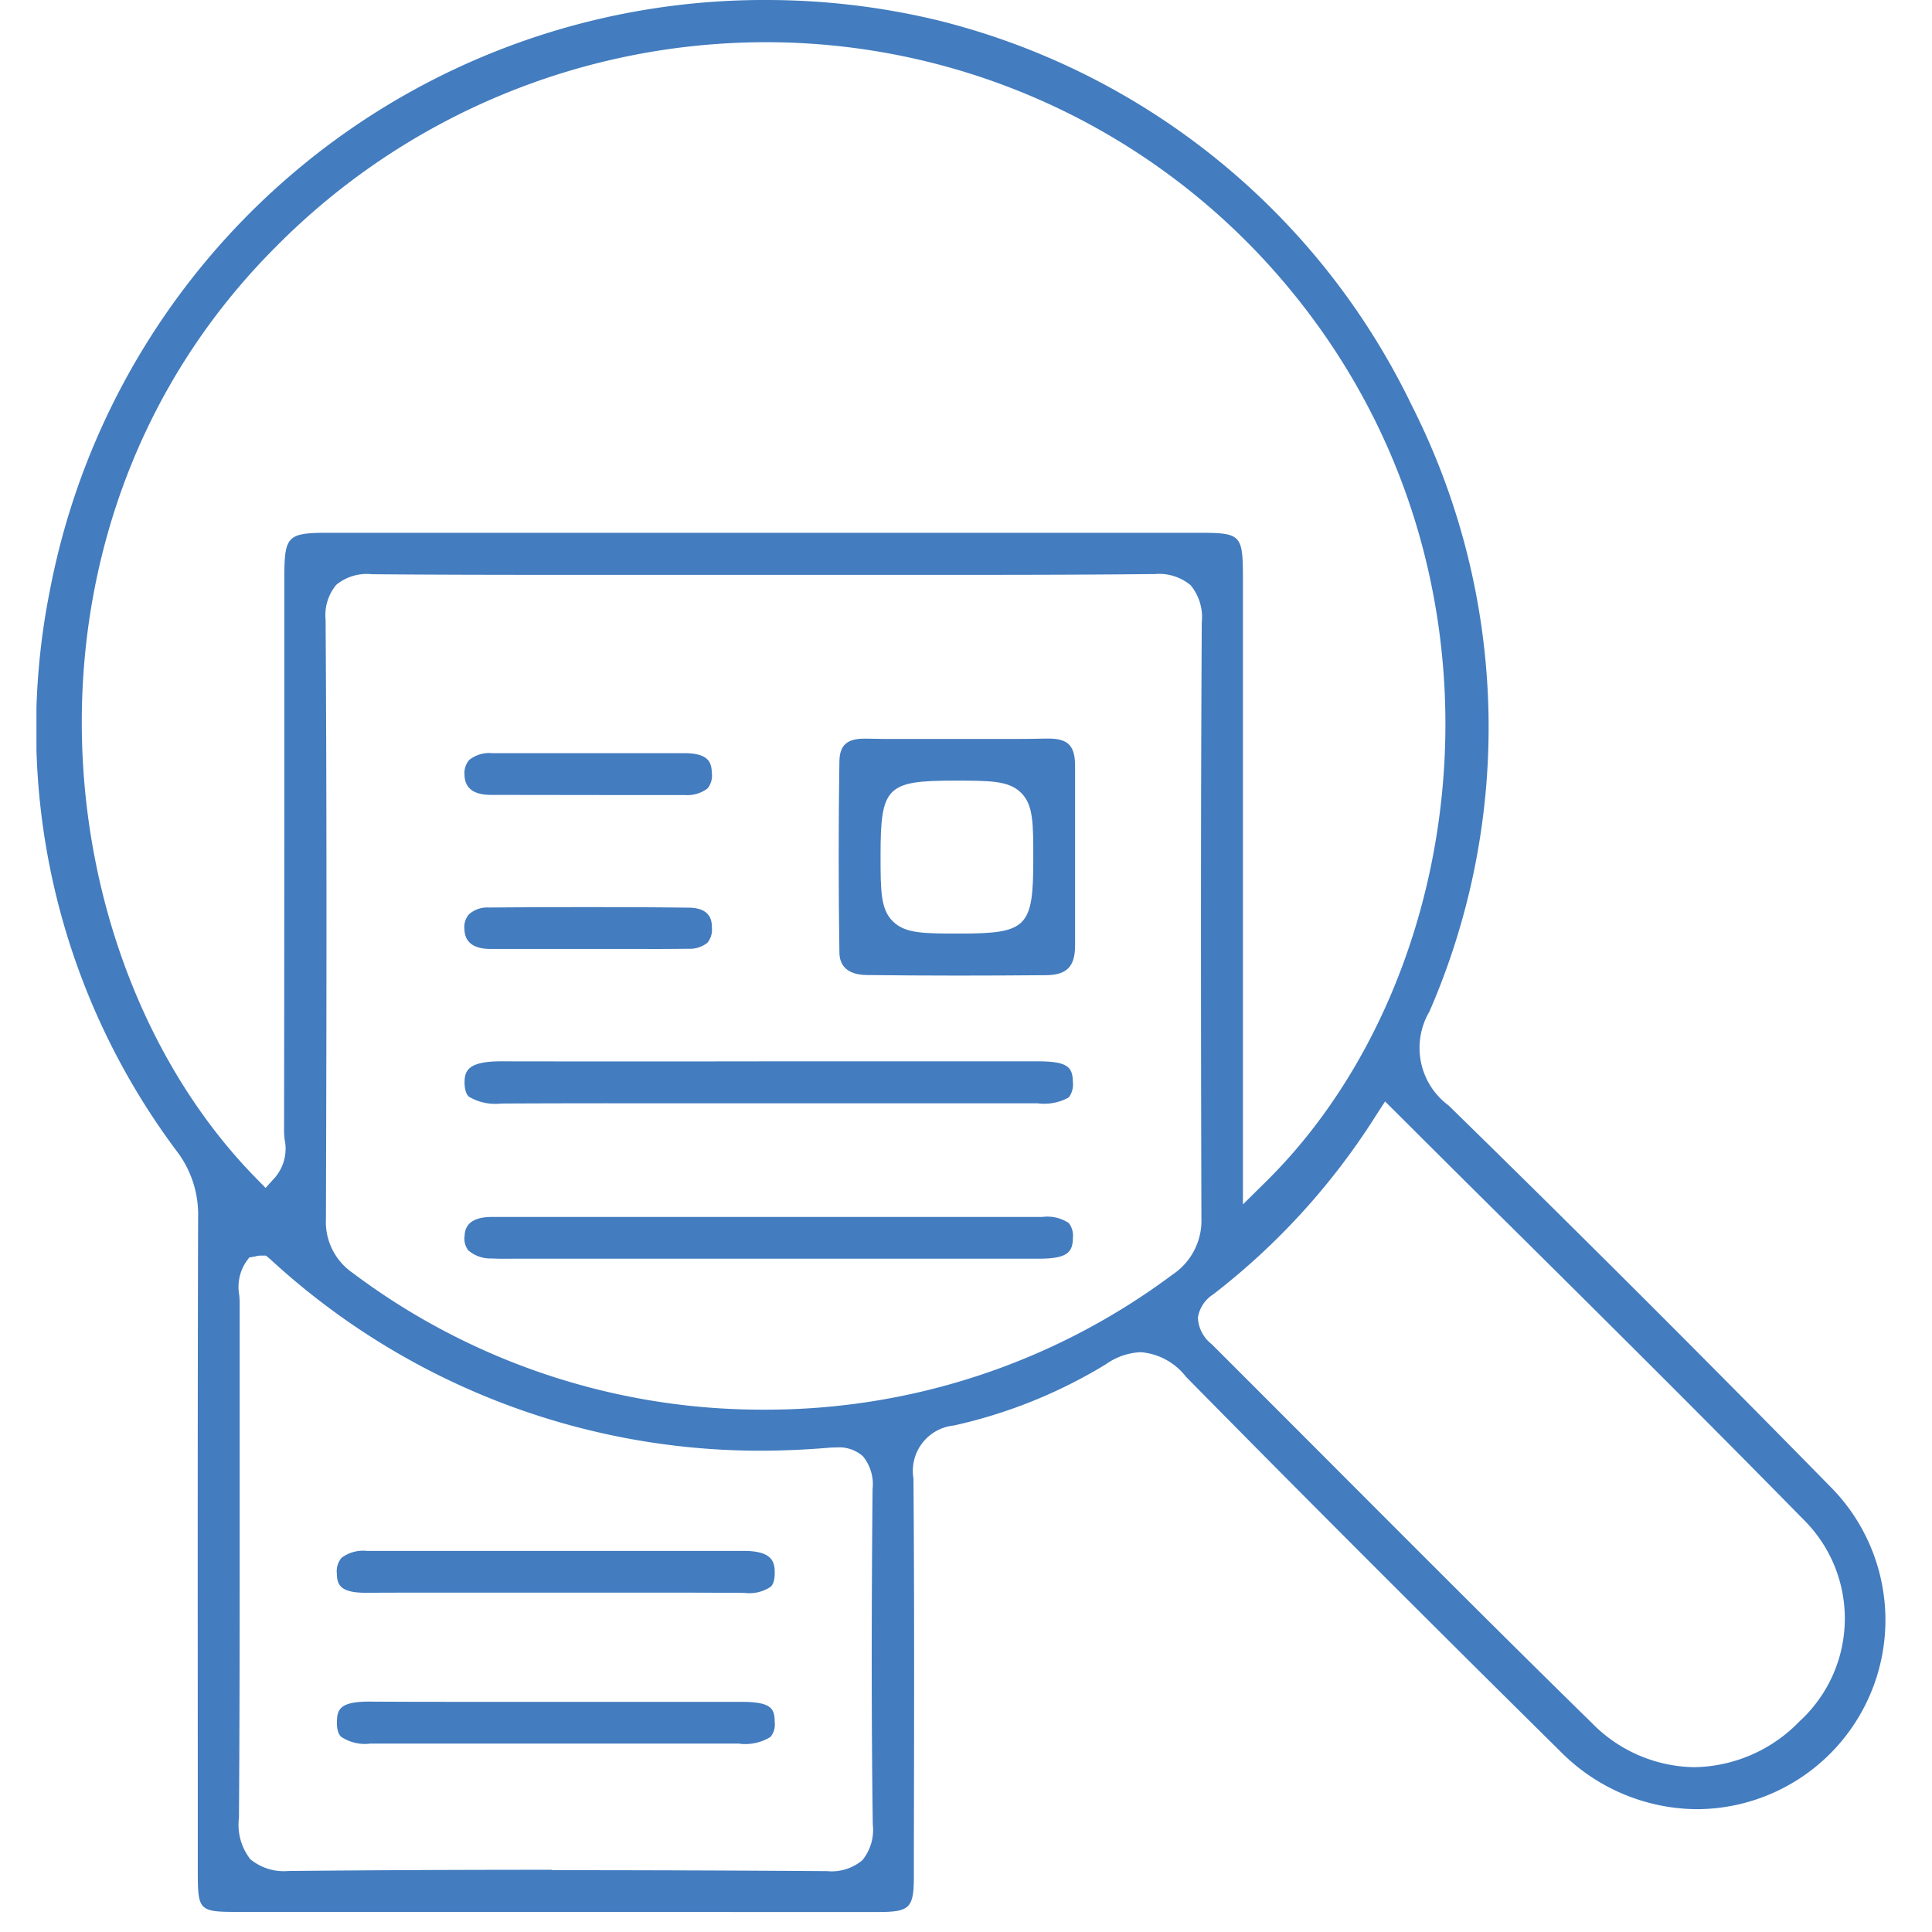 <svg xmlns="http://www.w3.org/2000/svg" xmlns:xlink="http://www.w3.org/1999/xlink" width="53" height="53" viewBox="0 0 53 53">
  <rect x="0" y="0" width="53" height="53" fill="#333333" stroke="none"/>
  <defs>
    <clipPath id="clip-path">
      <path id="Path_1097" data-name="Path 1097" d="M0,24.107H50.727V-28.344H0Z" transform="translate(0 28.344)" fill="#437cbf"/>
    </clipPath>
    <clipPath id="clip-Artboard_1">
      <rect width="53" height="53"/>
    </clipPath>
  </defs>
  <g id="Artboard_1" data-name="Artboard – 1" clip-path="url(#clip-Artboard_1)">
    <rect width="53" height="53" fill="#fff"/>
    <g id="Group_153486" data-name="Group 153486" transform="translate(1 28.344)">
      <g id="Group_152698" data-name="Group 152698" transform="translate(0 -28.344)" clip-path="url(#clip-path)">
        <g id="Group_152690" data-name="Group 152690" transform="translate(0)">
          <path id="Path_1089" data-name="Path 1089" d="M8.88,24.107q1.89,0,3.781,0c.857,0,.966-.111.968-.97V22.27c.007-3.3.015-6.7-.011-10.054a1.252,1.252,0,0,1,1.11-1.455A13.708,13.708,0,0,0,18.9,9.079a1.783,1.783,0,0,1,.955-.329,1.748,1.748,0,0,1,1.238.674c3.194,3.244,6.551,6.6,10.263,10.27a5.315,5.315,0,0,0,3.733,1.593,5.188,5.188,0,0,0,3.683-8.846c-3.412-3.479-6.936-7-10.474-10.459a1.964,1.964,0,0,1-.526-2.576,19.54,19.54,0,0,0-.485-16.629A19.7,19.7,0,0,0,14.276-27.789a20.143,20.143,0,0,0-4.684-.555A19.951,19.951,0,0,0-10.08-12.108a19.319,19.319,0,0,0,3.5,15.359,2.865,2.865,0,0,1,.574,1.793c-.015,5.294-.011,10.678-.009,15.885l0,1.969c0,1.207,0,1.207,1.2,1.207H3.924ZM3.693,22.949c-2.574,0-4.922.011-7.176.033h-.041a1.444,1.444,0,0,1-1.049-.322,1.536,1.536,0,0,1-.313-1.136c.022-3.12.02-6.3.02-9.365q0-2.384,0-4.769c0-.065-.006-.13-.011-.2a1.25,1.25,0,0,1,.183-.914l.091-.124.152-.026a.092.092,0,0,0,.024-.006.566.566,0,0,1,.137-.02h.144l.12.1A19.824,19.824,0,0,0,9.4,11.453c.618,0,1.255-.028,1.889-.081.081-.007.155-.009.224-.009a.978.978,0,0,1,.722.246,1.217,1.217,0,0,1,.261.9c-.033,3.586-.031,6.508.006,9.2a1.314,1.314,0,0,1-.285.977,1.314,1.314,0,0,1-.973.3h-.026c-2.866-.019-5.257-.026-7.524-.026M26.886,2.2Q28.5,3.813,30.113,5.408c2.607,2.585,5.3,5.261,7.905,7.917a3.821,3.821,0,0,1-.091,5.55,4.1,4.1,0,0,1-2.879,1.26,4.005,4.005,0,0,1-2.828-1.221c-2.278-2.23-4.567-4.523-6.78-6.74Q23.62,10.35,21.8,8.531a.973.973,0,0,1-.379-.729.924.924,0,0,1,.42-.638,19.014,19.014,0,0,0,4.46-4.9l.254-.392ZM20.222-12.594a1.349,1.349,0,0,1,1,.305,1.38,1.38,0,0,1,.305,1.02C21.5-6.476,21.5-1.286,21.517,5.065a1.781,1.781,0,0,1-.8,1.562,18.628,18.628,0,0,1-11.2,3.7A18.7,18.7,0,0,1-1.768,6.574,1.7,1.7,0,0,1-2.5,5.086c.015-4.954.028-10.718-.009-16.431a1.3,1.3,0,0,1,.292-.955,1.319,1.319,0,0,1,.984-.291h.048c1.5.013,3.1.017,5.183.017q1.363,0,2.726,0l2.726,0q1.4,0,2.807,0t2.8,0c2.052,0,3.633-.006,5.12-.022ZM9.582-27.186A18.626,18.626,0,0,1,23.435-21c7.082,7.9,5.65,19.336-.131,25.056l-.648.64,0-6.149q0-5.491,0-10.985c0-1.255-.035-1.29-1.245-1.29l-11.921,0-11.921,0c-1.131,0-1.208.081-1.21,1.236v5.024q0,5.088-.007,10.174a2.022,2.022,0,0,0,.015.207,1.219,1.219,0,0,1-.252,1.031l-.27.3-.283-.289c-5.835-5.973-7.038-17.926.566-25.53A18.917,18.917,0,0,1,9.582-27.186" transform="translate(10.441 28.344)" fill="#437cbf"/>
        </g>
        <g id="Group_152691" data-name="Group 152691" transform="translate(22.008 20.26)">
          <path id="Path_1090" data-name="Path 1090" d="M1.487,2.989q1.232,0,2.463-.011c.559-.006.786-.241.786-.809,0-.812,0-4.1,0-4.933,0-.553-.192-.749-.731-.749l-.059,0c-.291.007-.6.011-.981.011-.246,0-.492,0-.738,0s-.489,0-.733,0H1.469l-.731,0c-.257,0-.513,0-.77,0-.326,0-.65,0-.975-.009h-.035c-.481,0-.681.181-.687.629-.026,1.738-.026,3.488,0,5.206,0,.159.009.642.751.65.786.009,1.616.015,2.463.015M1.415-2.359c1,0,1.5,0,1.838.331s.337.831.337,1.823c0,1.869-.168,2.041-2.01,2.041-1,0-1.5,0-1.839-.331S-.6.672-.6-.32c0-1.867.17-2.039,2.013-2.039" transform="translate(1.748 3.514)" fill="#437cbf"/>
        </g>
        <g id="Group_152692" data-name="Group 152692" transform="translate(11.739 33.378)">
          <path id="Path_1091" data-name="Path 1091" d="M.686.529H12.548l1.4,0c.353,0,.707,0,1.062,0,.74-.007.873-.192.877-.577a.563.563,0,0,0-.113-.4,1.067,1.067,0,0,0-.727-.168c-1.194,0-2.378,0-3.562,0L3.3-.616q-1.674,0-3.346,0c-.725,0-.748.383-.755.527A.519.519,0,0,0-.7.3.932.932,0,0,0-.054.523C.059.529.17.531.283.531Z" transform="translate(0.807 0.622)" fill="#437cbf"/>
        </g>
        <g id="Group_152693" data-name="Group 152693" transform="translate(11.747 29.115)">
          <path id="Path_1092" data-name="Path 1092" d="M.477.532Q2.1.524,3.729.525l4.06,0h4.049q1.629,0,3.261,0h.052a1.382,1.382,0,0,0,.86-.161.588.588,0,0,0,.113-.422c-.006-.42-.154-.568-.973-.568l-7.356,0Q4.113-.62.436-.626c-.914,0-.994.268-1,.568,0,.278.085.368.115.4A1.422,1.422,0,0,0,.438.532Z" transform="translate(0.561 0.626)" fill="#437cbf"/>
        </g>
        <g id="Group_152694" data-name="Group 152694" transform="translate(11.742 20.661)">
          <path id="Path_1093" data-name="Path 1093" d="M1.744.528q1.124,0,2.248,0A.919.919,0,0,0,4.618.347.556.556,0,0,0,4.736-.07c-.009-.291-.074-.551-.774-.551H3.937c-.359,0-.718,0-1.077,0l-1.586,0-1.558,0c-.337,0-.674,0-1.009,0h0a.88.88,0,0,0-.625.185.543.543,0,0,0-.131.409c.006.366.25.551.724.551Z" transform="translate(2.05 0.621)" fill="#437cbf"/>
        </g>
        <g id="Group_152695" data-name="Group 152695" transform="translate(11.739 24.885)">
          <path id="Path_1094" data-name="Path 1094" d="M2.305.528q.561,0,1.121-.007A.779.779,0,0,0,3.958.356a.574.574,0,0,0,.122-.42c0-.146-.011-.535-.624-.542C2.566-.617,1.634-.621.681-.621q-1.363,0-2.724.011a.748.748,0,0,0-.54.185.529.529,0,0,0-.126.4c.006.137.022.551.716.551.378,0,.742,0,1.108,0l1.667,0,1.523,0" transform="translate(2.71 0.621)" fill="#437cbf"/>
        </g>
        <g id="Group_152696" data-name="Group 152696" transform="translate(8.241 42.546)">
          <path id="Path_1095" data-name="Path 1095" d="M5.137.529A1.06,1.06,0,0,0,5.861.362c.028-.028.113-.113.111-.385,0-.3-.068-.6-.855-.6-1.488,0-8.936,0-10.335,0a.985.985,0,0,0-.694.191A.574.574,0,0,0-6.04,0c.007.287.07.526.788.526h.02Q-4.115.521-3,.522l2.952,0,2.918,0q1.119,0,2.239.007Z" transform="translate(6.04 0.622)" fill="#437cbf"/>
        </g>
        <g id="Group_152697" data-name="Group 152697" transform="translate(8.242 46.686)">
          <path id="Path_1096" data-name="Path 1096" d="M5.083.529A1.324,1.324,0,0,0,5.914.344a.516.516,0,0,0,.12-.405c0-.381-.093-.561-.925-.561H5.07c-.722,0-1.445,0-2.169,0H-.048l-2.9,0q-1.063,0-2.128-.006H-5.1c-.8,0-.866.224-.875.539-.009.3.083.392.113.424a1.175,1.175,0,0,0,.8.189H5.081Z" transform="translate(5.976 0.622)" fill="#437cbf"/>
        </g>
      </g>
    </g>
  </g>
</svg>
